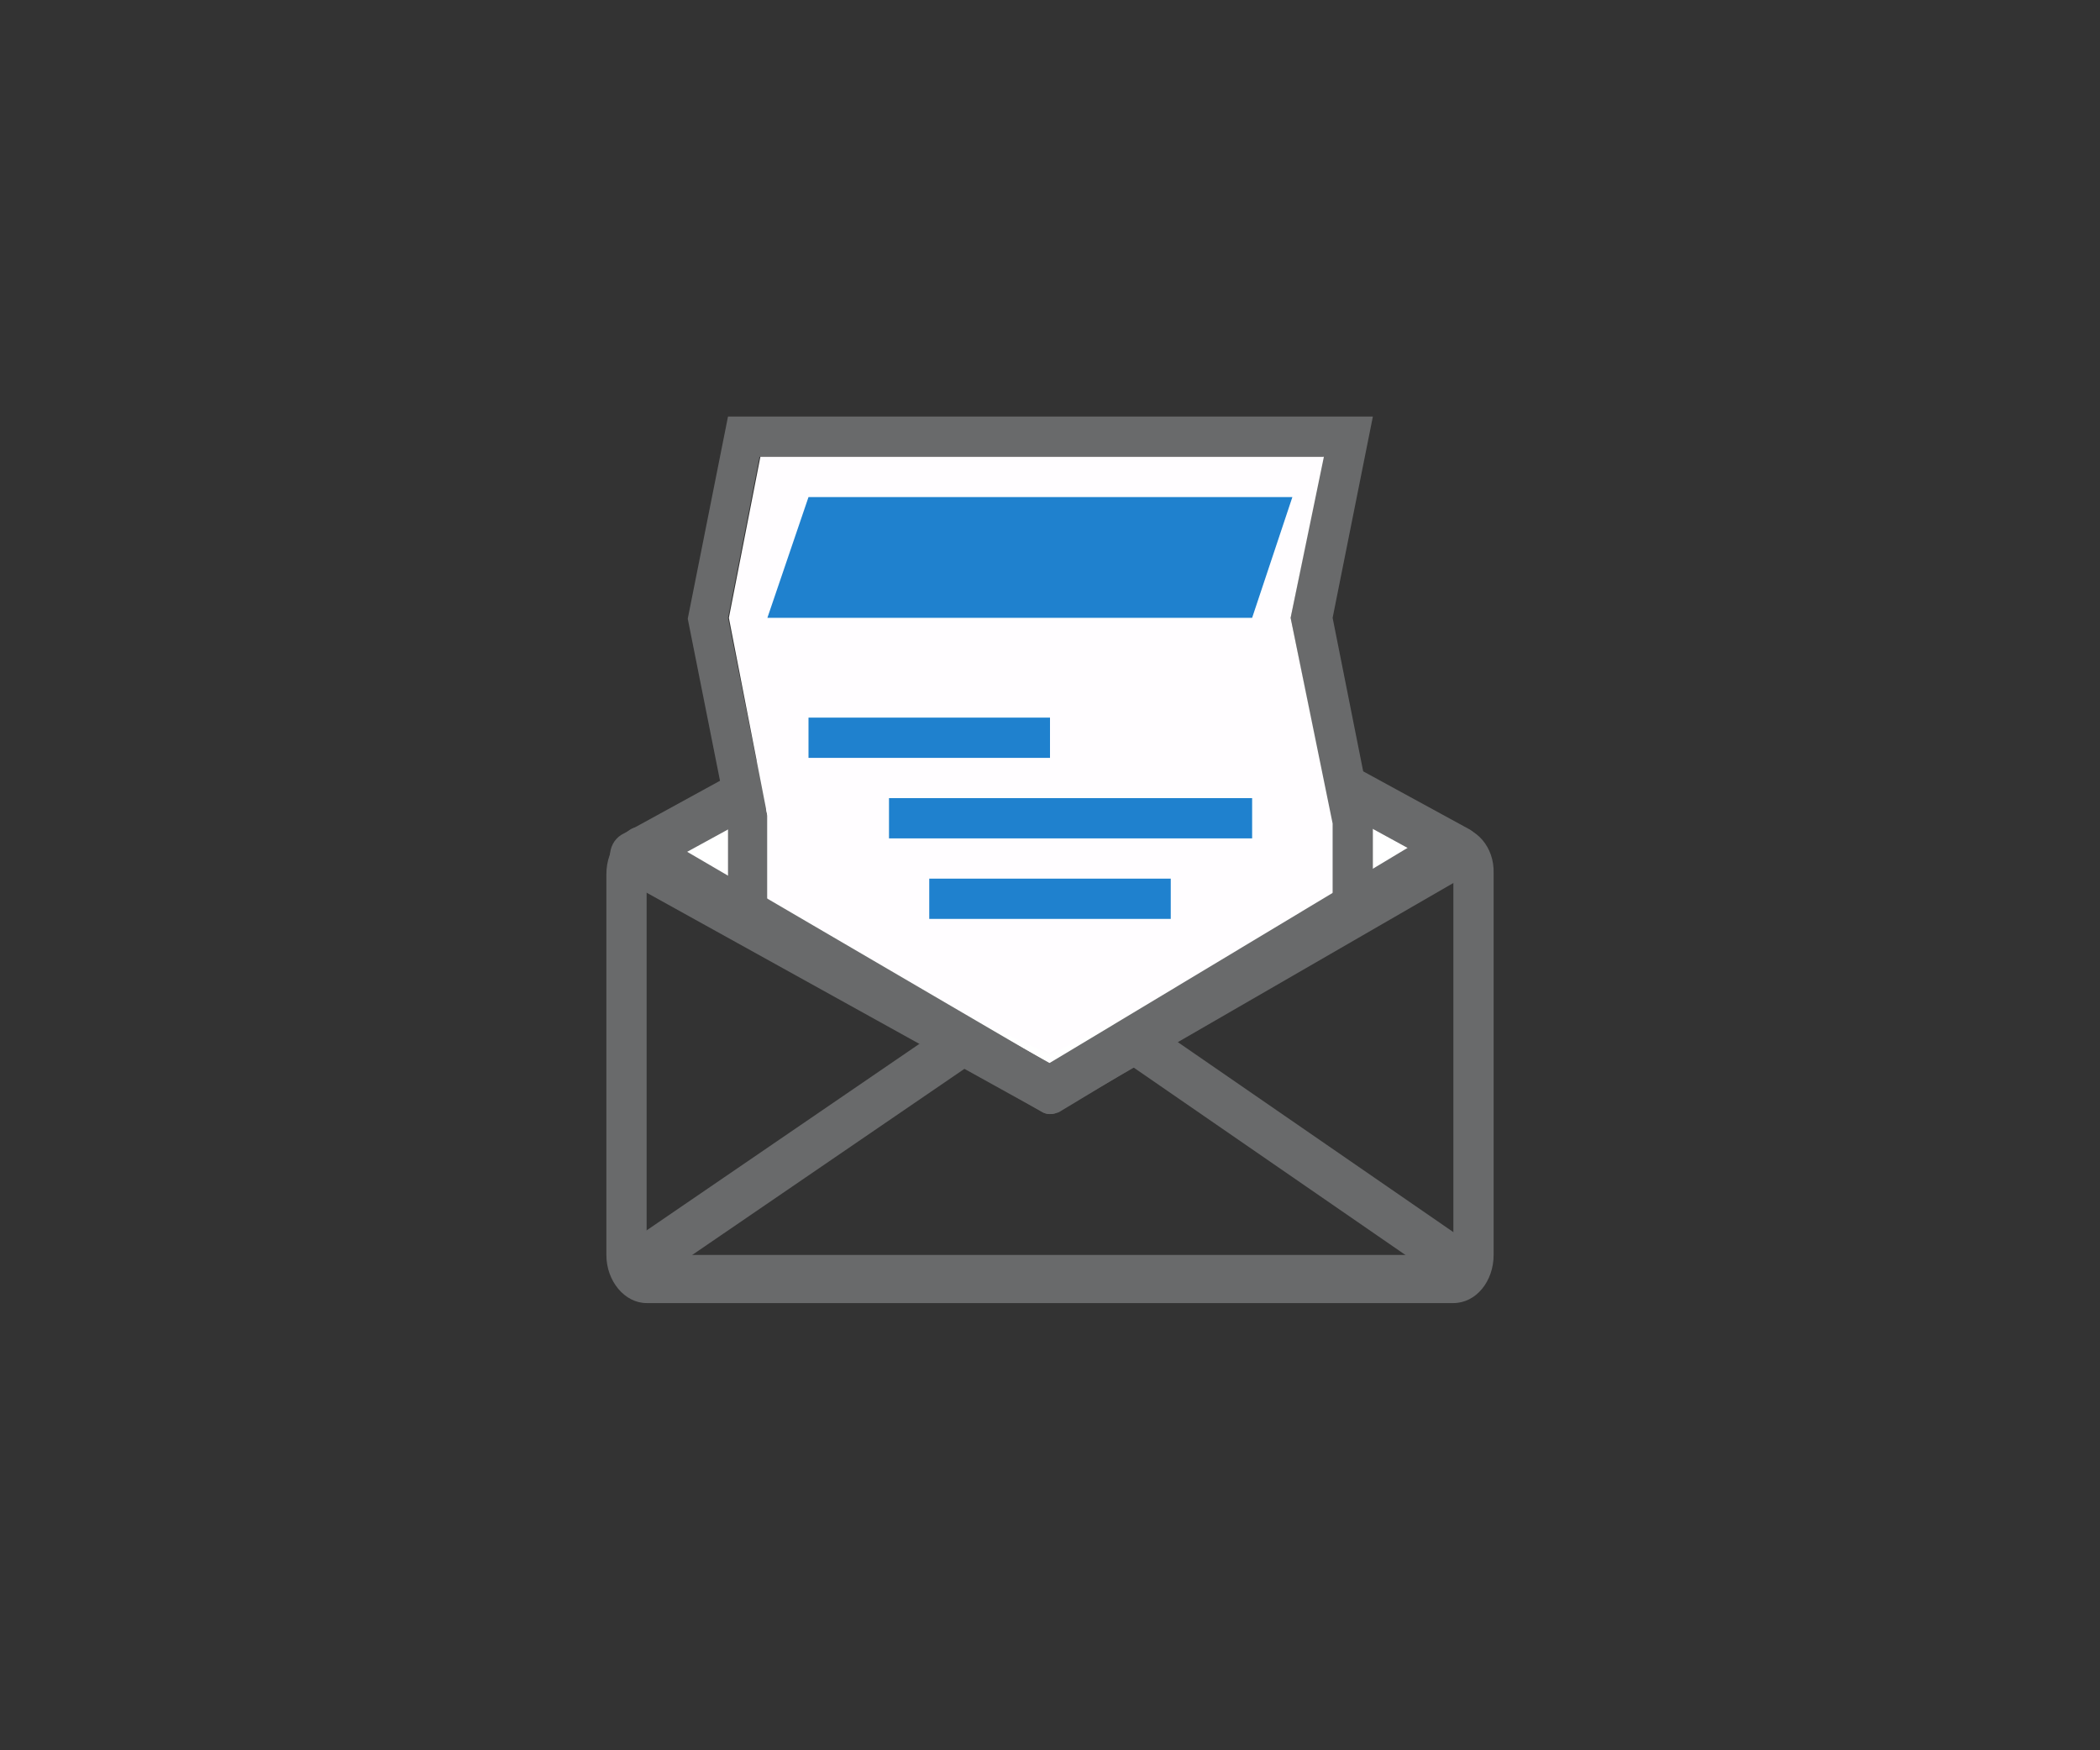 <?xml version="1.0" encoding="utf-8"?>
<!-- Generator: Adobe Illustrator 24.2.1, SVG Export Plug-In . SVG Version: 6.00 Build 0)  -->
<svg version="1.1" id="Warstwa_1" xmlns="http://www.w3.org/2000/svg" xmlns:xlink="http://www.w3.org/1999/xlink" x="0px" y="0px"
	 viewBox="0 0 240 200" style="enable-background:new 0 0 240 200;" xml:space="preserve">
<rect x="0" y="0" width="240" height="200" fill="#333333" stroke="none"/>
<style type="text/css">
	.st0{fill:none;stroke:#404B5A;stroke-width:4.609;stroke-linecap:round;stroke-miterlimit:10;}
	.st1{fill:#696A6B;}
	.st2{fill:#FFFFFF;}
	.st3{fill:#E5E6EB;stroke:#73798C;stroke-width:5.699;stroke-linecap:round;stroke-linejoin:round;stroke-miterlimit:10;}
	.st4{clip-path:url(#SVGID_2_);}
	.st5{fill:#FFFDFF;}
	.st6{fill:#1F81CE;}
</style>
<g id="Warstwa_1_1_">
</g>
<g id="email_marketing">
	<g>
		<path class="st0" d="M150.2,108.8"/>
		<path class="st0" d="M85.4,111.2"/>
		<path class="st0" d="M87.7,111.2"/>
		<path class="st0" d="M87.7,122.7"/>
		<path class="st0" d="M100.7,117.4"/>
		<path class="st0" d="M75.2,131.9"/>
		<path class="st1" d="M166.1,94.4H73.9c-2.6,0-4.6,2.5-4.6,5.5v43.5c0,3,2.1,5.5,4.6,5.5h92.2c2.6,0,4.6-2.5,4.6-5.5V99.8
			C170.8,96.8,168.7,94.4,166.1,94.4z M166.1,143.4H73.9V99.8h92.2V143.4z"/>
		<g>
			<polygon class="st2" points="72,99.5 120,71.3 167.1,99.1 120,122 			"/>
			<path class="st1" d="M120,127.3c-0.3,0-0.7-0.1-1-0.3l-48-26.6c-0.9-0.5-1.3-1.4-1.3-2.5c0-1.1,0.5-2,1.3-2.5l48-26.3
				c0.6-0.4,1.3-0.4,1.9,0L168,94.8c0.8,0.5,1.3,1.4,1.3,2.5c0,1-0.5,2-1.3,2.5L120.9,127C120.7,127.2,120.4,127.3,120,127.3z
				 M77.5,97.9l42.5,23.6l41.8-24.1l-41.7-22.8L77.5,97.9z"/>
		</g>
		<path class="st3" d="M153.9,93.1"/>
		<g>
			<g>
				<g>
					<defs>
						<polygon id="SVGID_1_" points="120,120.5 78.5,101.2 78.5,32.9 156.9,32.9 156.9,102.4 						"/>
					</defs>
					<clipPath id="SVGID_2_">
						<use xlink:href="#SVGID_1_"  style="overflow:visible;"/>
					</clipPath>
					<g class="st4">
						<g>
							<g>
								<g>
									<path class="st1" d="M156.9,47.6H83.2l-4.6,23.1l4.6,23.1v36.6h73.7V93.7l-4.6-23.1L156.9,47.6z M152.3,125.8H87.7V93.2
										l-4.5-22.6l3.6-18.4h64.4l-3.7,18.4l4.7,23.5v31.7H152.3z"/>
								</g>
							</g>
							<polygon class="st5" points="87.7,140.5 87.7,93.2 83.3,70.6 86.9,52.2 151.3,52.2 147.5,70.6 152.3,94.1 152.3,140.5 
															"/>
						</g>
					</g>
				</g>
			</g>
		</g>
		<polygon class="st6" points="143.1,70.6 87.7,70.6 92.4,56.8 147.7,56.8 		"/>
		<rect x="92.4" y="82" class="st6" width="27.6" height="4.6"/>
		<rect x="106.2" y="100.4" class="st6" width="27.6" height="4.6"/>
		<rect x="101.6" y="91.2" class="st6" width="41.5" height="4.6"/>
		<g>
			<g>
				<g>
					<path class="st1" d="M165.3,146.2c-0.4,0-0.8-0.1-1.2-0.4L129,121.6c-1.1-0.7-1.5-2.4-0.9-3.8c0.6-1.3,2.1-1.7,3.2-1l35.1,24.2
						c1.1,0.7,1.5,2.4,0.9,3.8C166.9,145.7,166.1,146.2,165.3,146.2z"/>
				</g>
			</g>
		</g>
		<g>
			<g>
				<g>
					<path class="st1" d="M74.4,146.2c-0.8,0-1.5-0.5-2-1.4c-0.6-1.3-0.2-2.9,0.9-3.8l35.4-24.2c1.1-0.7,2.5-0.3,3.2,1
						c0.6,1.3,0.2,2.9-0.9,3.8l-35.4,24.2C75.1,146.1,74.7,146.2,74.4,146.2z"/>
				</g>
			</g>
		</g>
		<g>
			<g>
				<g>
					<path class="st1" d="M120,127.3c-0.4,0-0.7-0.1-1-0.3L72.2,99.7c-1.2-0.6-1.6-2.3-1.1-3.7s1.9-1.9,3.1-1.2l45.7,26.7L165,94.4
						c1.2-0.6,2.6-0.2,3.1,1.2c0.6,1.4,0.2,3-1,3.7L121,127.1C120.7,127.2,120.4,127.3,120,127.3z"/>
				</g>
			</g>
		</g>
	</g>
</g>
</svg>
